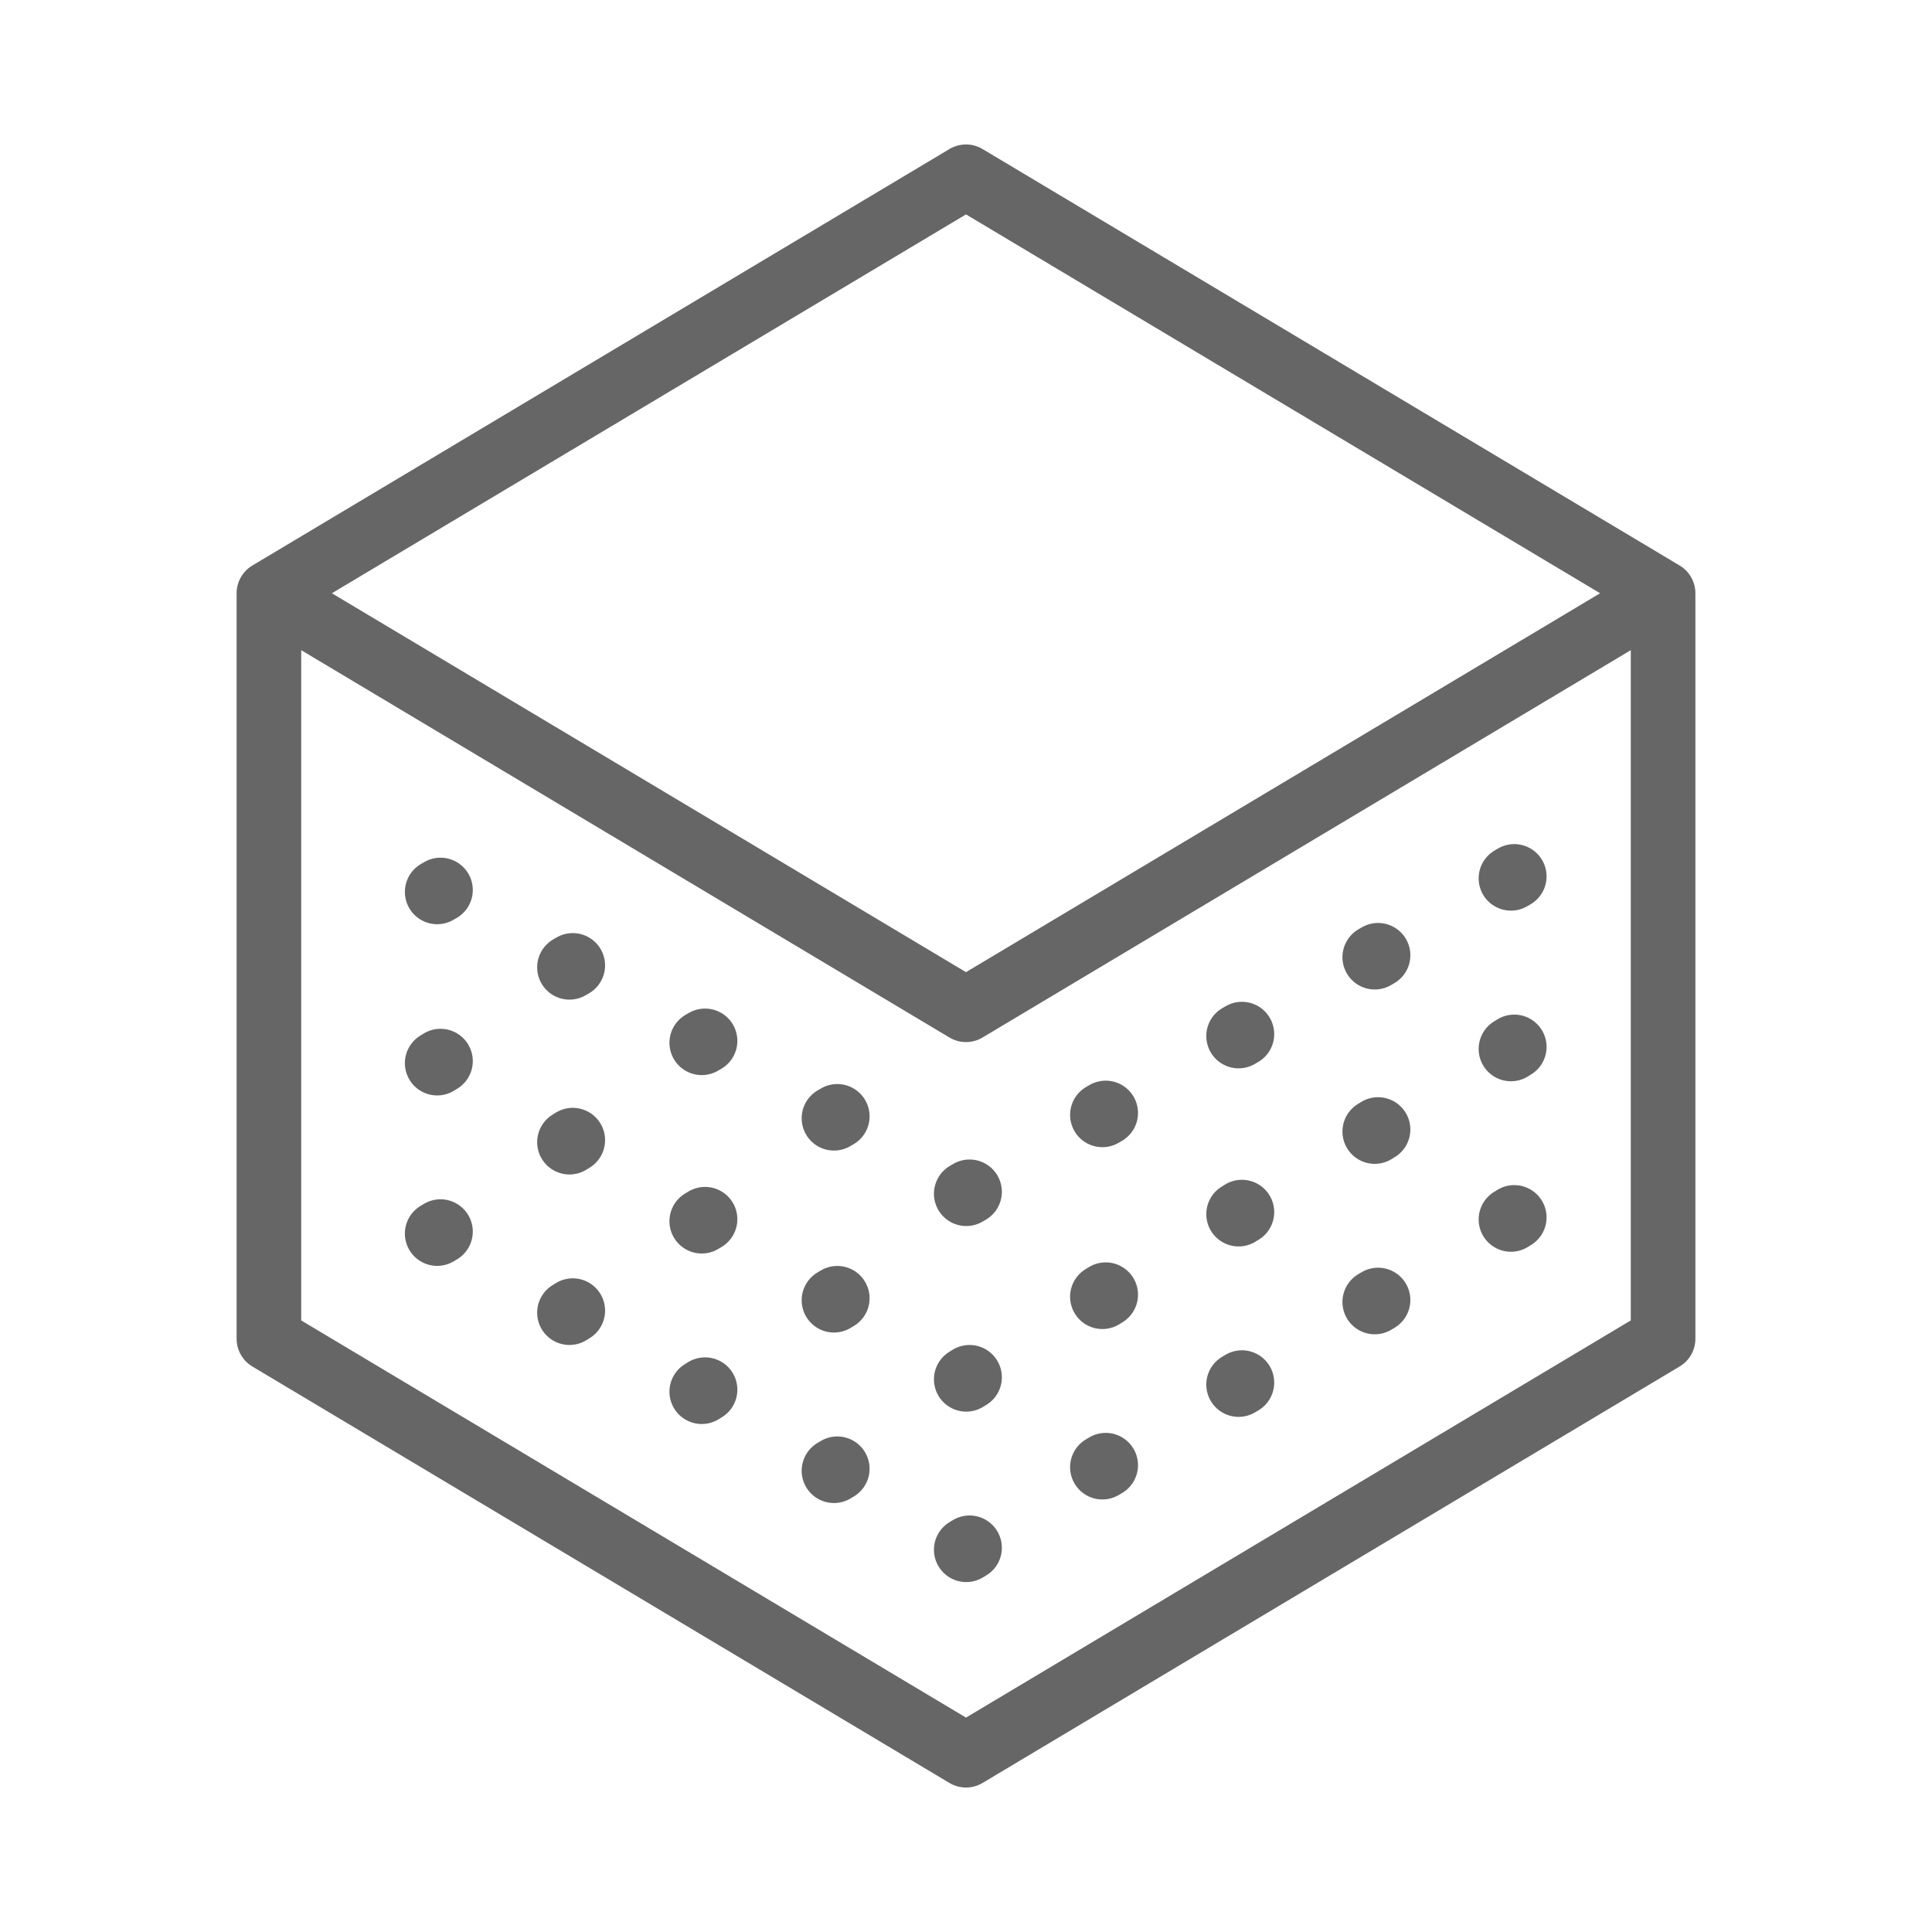 <?xml version="1.0" encoding="UTF-8" standalone="no"?><!DOCTYPE svg PUBLIC "-//W3C//DTD SVG 1.1//EN" "http://www.w3.org/Graphics/SVG/1.1/DTD/svg11.dtd"><svg width="100%" height="100%" viewBox="0 0 32 32" version="1.1" xmlns="http://www.w3.org/2000/svg" xmlns:xlink="http://www.w3.org/1999/xlink" xml:space="preserve" xmlns:serif="http://www.serif.com/" style="fill-rule:evenodd;clip-rule:evenodd;stroke-linecap:round;stroke-linejoin:round;stroke-miterlimit:2;"><g transform="matrix(1,0,0,1,-599.014,-143)"><g id="icon_thick_air_gap" transform="matrix(1,0,0,1,599.014,143)"><rect x="0" y="0" width="32" height="32" style="fill:none;"/><g transform="matrix(1,0,0,1,-599.014,-143)"><path d="M615.014,145.928l11.546,6.898l-11.546,6.899l-11.546,-6.899l11.546,-6.898Zm0.004,22.741l0.055,-0.033m-0.055,-2.79l0.055,-0.034m-0.055,-3.04l0.055,-0.032m2.2,-1.274l0.055,-0.032m2.201,-1.274l0.055,-0.032m2.2,-1.274l0.055,-0.032m2.201,-1.274l0.055,-0.032m-11.268,4.006l0.055,-0.032m-2.245,-1.218l0.055,-0.032m-2.246,-1.218l0.055,-0.032m-2.246,-1.217l0.055,-0.032m10.963,9.56l0.055,-0.033m-0.055,-2.79l0.055,-0.034m2.201,1.489l0.055,-0.033m-0.055,-2.79l0.055,-0.034m2.2,1.489l0.055,-0.033m-0.055,-2.79l0.055,-0.034m2.201,1.49l0.055,-0.034m-0.055,-2.79l0.055,-0.034m-11.268,7.02l0.055,-0.033m-0.055,-2.791l0.055,-0.033m-2.245,1.548l0.055,-0.034m-0.055,-2.79l0.055,-0.033m-2.246,1.548l0.055,-0.034m-0.055,-2.79l0.055,-0.034m-2.246,1.548l0.055,-0.033m-0.055,-2.79l0.055,-0.034m-2.842,-7.749l0,12.348l11.546,6.898l11.546,-6.898l0,-12.348" style="fill:none;stroke:black;stroke-opacity:0.6;stroke-width:1.07px;"/></g></g></g></svg>
